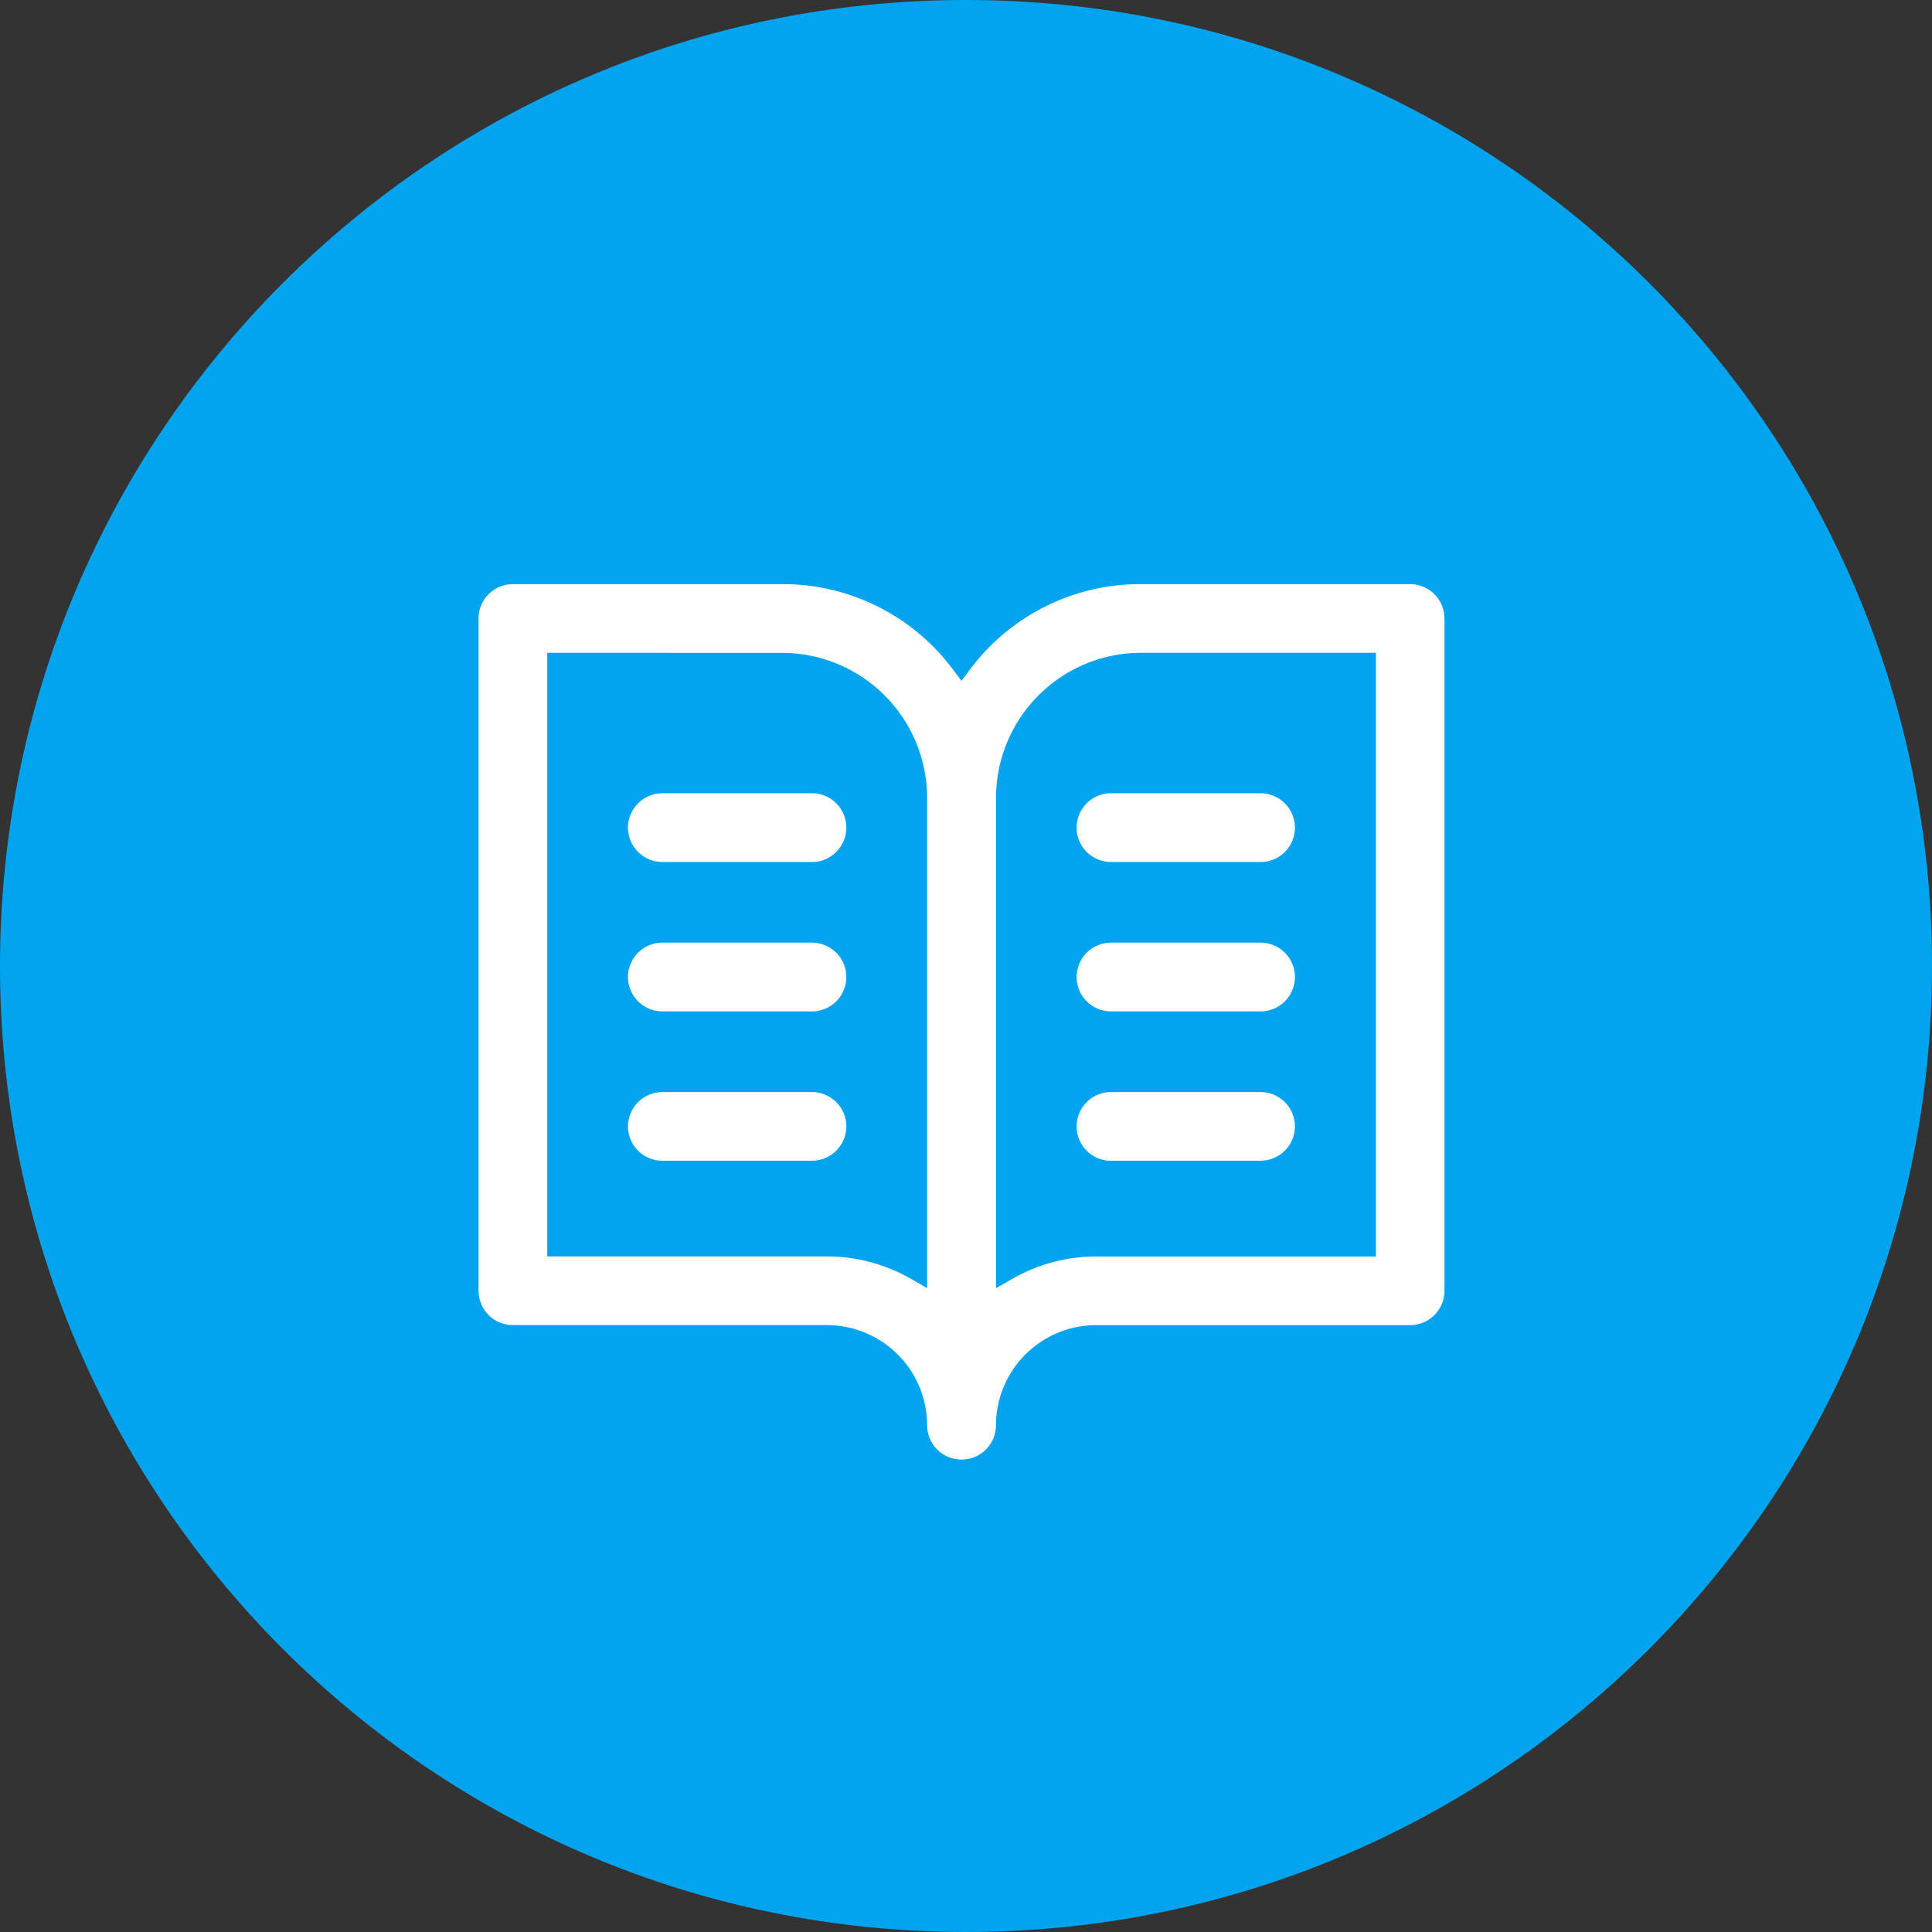 <?xml version="1.0" encoding="UTF-8"?>
<svg data-bbox="0 0 64 64" viewBox="0 0 64 64" height="64" width="64" xmlns="http://www.w3.org/2000/svg" data-type="color">
    <rect x="0" y="0" width="64" height="64" fill="#333333" stroke="none"/>
    <g>
        <path fill="#03a4ef" d="M64 32c0 17.673-14.327 32-32 32C14.327 64 0 49.673 0 32 0 14.327 14.327 0 32 0c17.673 0 32 14.327 32 32z" data-color="1"/>
        <path fill="#ffffff" d="M31.85 48.35a1.139 1.139 0 0 1-1.138-1.138 3.322 3.322 0 0 0-3.32-3.316h-10.4a1.14 1.14 0 0 1-1.14-1.138v-22.27a1.14 1.14 0 0 1 1.138-1.138h8.916a7.031 7.031 0 0 1 5.667 2.835l.278.369.276-.369a7.031 7.031 0 0 1 5.667-2.835h8.917a1.14 1.14 0 0 1 1.139 1.138v22.271a1.14 1.14 0 0 1-1.139 1.138h-10.4a3.321 3.321 0 0 0-3.318 3.316 1.14 1.14 0 0 1-1.143 1.137Zm5.945-26.725a4.808 4.808 0 0 0-4.8 4.8v16.249l.521-.3a5.587 5.587 0 0 1 2.8-.752h9.264V21.626Zm-19.667 0V41.62h9.264a5.6 5.6 0 0 1 2.8.752l.52.3V26.427a4.808 4.808 0 0 0-4.805-4.8Zm23.629 16.826h-4.954a1.139 1.139 0 0 1-1.139-1.136 1.141 1.141 0 0 1 1.139-1.139h4.954a1.141 1.141 0 0 1 1.139 1.139 1.139 1.139 0 0 1-1.139 1.135Zm-14.861 0h-4.953a1.139 1.139 0 0 1-1.14-1.136 1.141 1.141 0 0 1 1.14-1.139h4.953a1.141 1.141 0 0 1 1.14 1.139 1.139 1.139 0 0 1-1.14 1.135Zm14.861-4.948h-4.954a1.141 1.141 0 0 1-1.139-1.139 1.14 1.14 0 0 1 1.139-1.138h4.954a1.14 1.14 0 0 1 1.139 1.138 1.141 1.141 0 0 1-1.139 1.14Zm-14.861 0h-4.953a1.141 1.141 0 0 1-1.14-1.139 1.14 1.14 0 0 1 1.14-1.138h4.953a1.14 1.14 0 0 1 1.14 1.138 1.141 1.141 0 0 1-1.14 1.14Zm14.861-4.948h-4.954a1.141 1.141 0 0 1-1.139-1.139 1.141 1.141 0 0 1 1.139-1.139h4.954a1.141 1.141 0 0 1 1.139 1.139 1.141 1.141 0 0 1-1.139 1.14Zm-14.861 0h-4.953a1.141 1.141 0 0 1-1.14-1.139 1.141 1.141 0 0 1 1.14-1.139h4.953a1.141 1.141 0 0 1 1.14 1.139 1.141 1.141 0 0 1-1.14 1.14Z" data-color="2"/>
    </g>
</svg>
